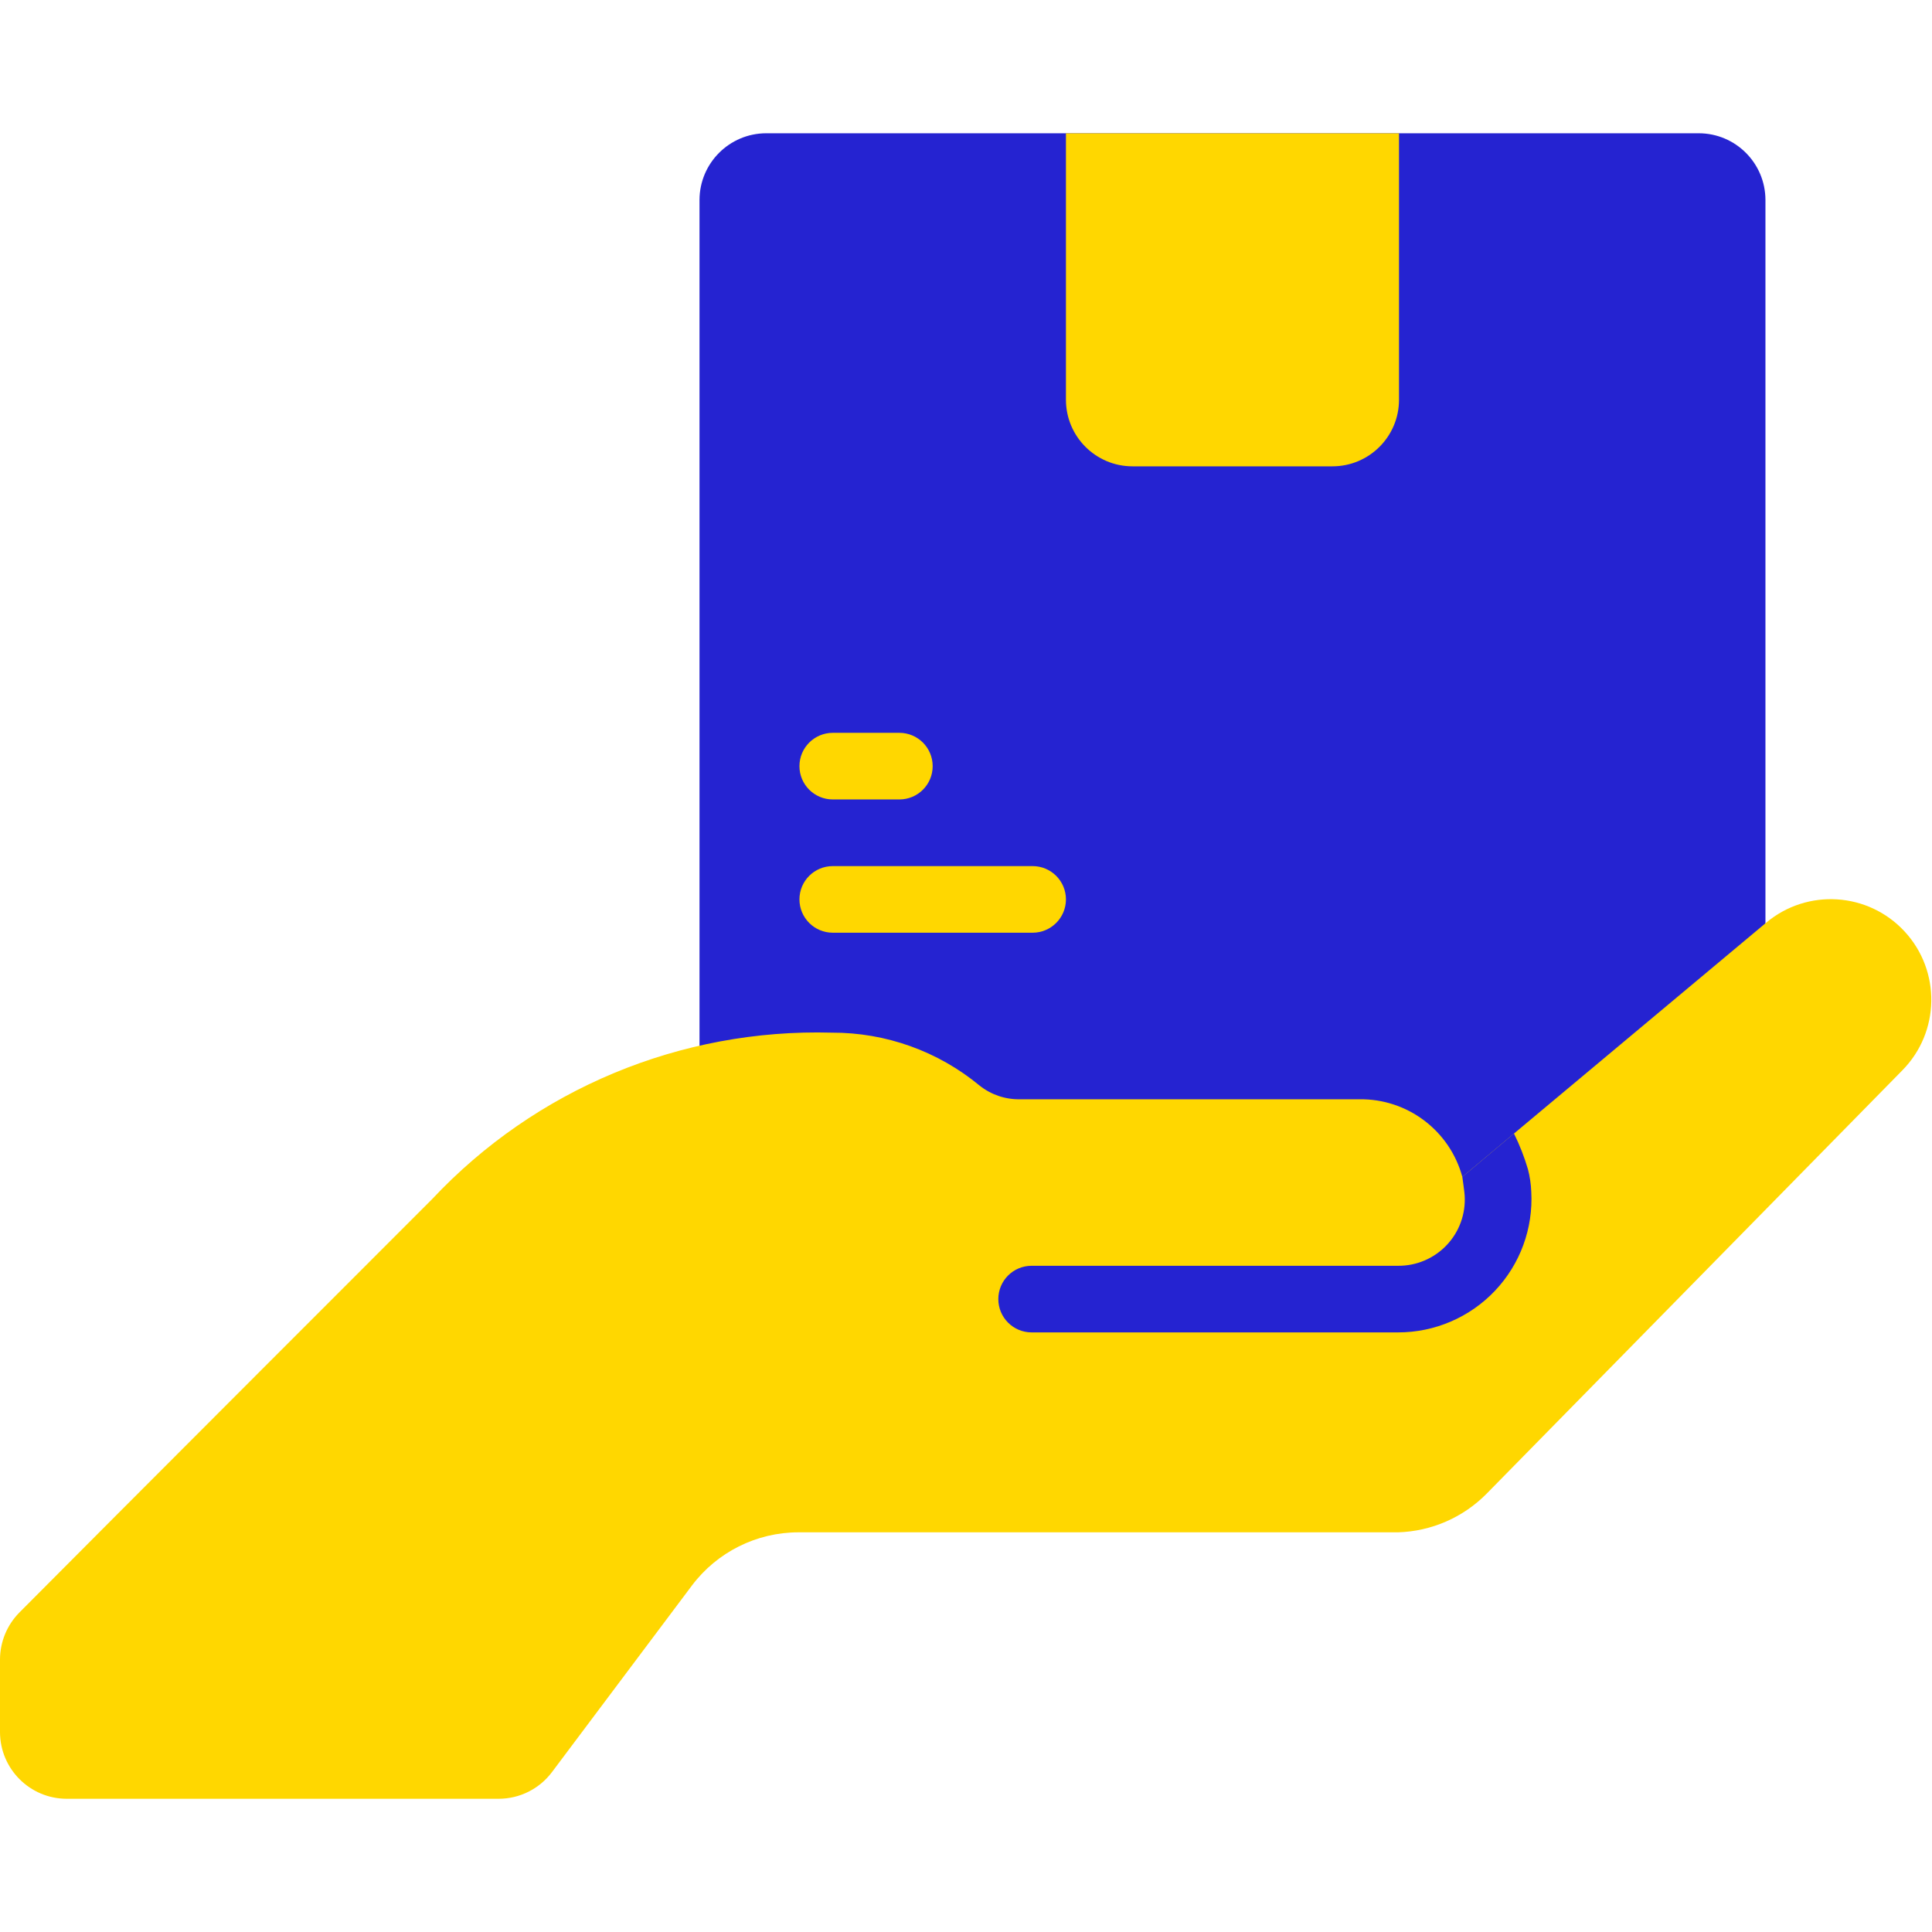 <svg width="48" height="48" viewBox="0 0 48 48" fill="none" xmlns="http://www.w3.org/2000/svg">
<path d="M17.379 33.517V4.966C17.382 4.053 18.122 3.313 19.035 3.311H42.207C43.12 3.313 43.859 4.053 43.862 4.966V29.518L17.379 33.517Z" fill="#2523D1"/>
<path d="M47.264 26.591L36.935 37.11C36.352 37.701 35.564 38.045 34.734 38.07H19.837C18.796 38.071 17.815 38.561 17.189 39.394L13.713 44.028C13.4 44.445 12.91 44.69 12.389 44.69H1.655C0.742 44.688 0.003 43.948 0 43.035V41.231C0.001 40.794 0.173 40.375 0.48 40.064C2.549 37.979 10.295 30.233 10.734 29.794C13.3 27.057 16.915 25.551 20.665 25.656C22.006 25.651 23.306 26.117 24.339 26.972C24.623 27.198 24.978 27.318 25.341 27.311H33.774C34.966 27.295 36.019 28.088 36.331 29.239L37.614 28.163L43.879 22.925C44.9 22.067 46.415 22.163 47.32 23.143C48.225 24.123 48.2 25.641 47.264 26.591Z" fill="#FFD700"/>
<path d="M38.044 29.61C38.094 30.519 37.768 31.409 37.141 32.07C36.515 32.73 35.644 33.104 34.734 33.103H25.63C25.173 33.103 24.803 32.732 24.803 32.275C24.803 31.818 25.173 31.448 25.63 31.448H34.734C35.19 31.452 35.628 31.266 35.942 30.935C36.256 30.604 36.418 30.157 36.389 29.701C36.389 29.643 36.339 29.304 36.331 29.238L37.614 28.162C37.755 28.447 37.871 28.743 37.961 29.048C38.009 29.232 38.037 29.42 38.044 29.61Z" fill="#2523D1"/>
<path d="M26.483 3.311H34.758V9.931C34.758 10.845 34.017 11.586 33.103 11.586H28.138C27.224 11.586 26.483 10.845 26.483 9.931V3.311Z" fill="#FFD700"/>
<path d="M25.655 23.173H20.69C20.233 23.173 19.862 22.802 19.862 22.345C19.862 21.888 20.233 21.518 20.69 21.518H25.655C26.112 21.518 26.483 21.888 26.483 22.345C26.483 22.802 26.112 23.173 25.655 23.173Z" fill="#FFD700"/>
<path d="M22.345 19.862H20.69C20.233 19.862 19.862 19.492 19.862 19.035C19.862 18.578 20.233 18.207 20.69 18.207H22.345C22.802 18.207 23.172 18.578 23.172 19.035C23.172 19.492 22.802 19.862 22.345 19.862Z" fill="#FFD700"/>
</svg>
